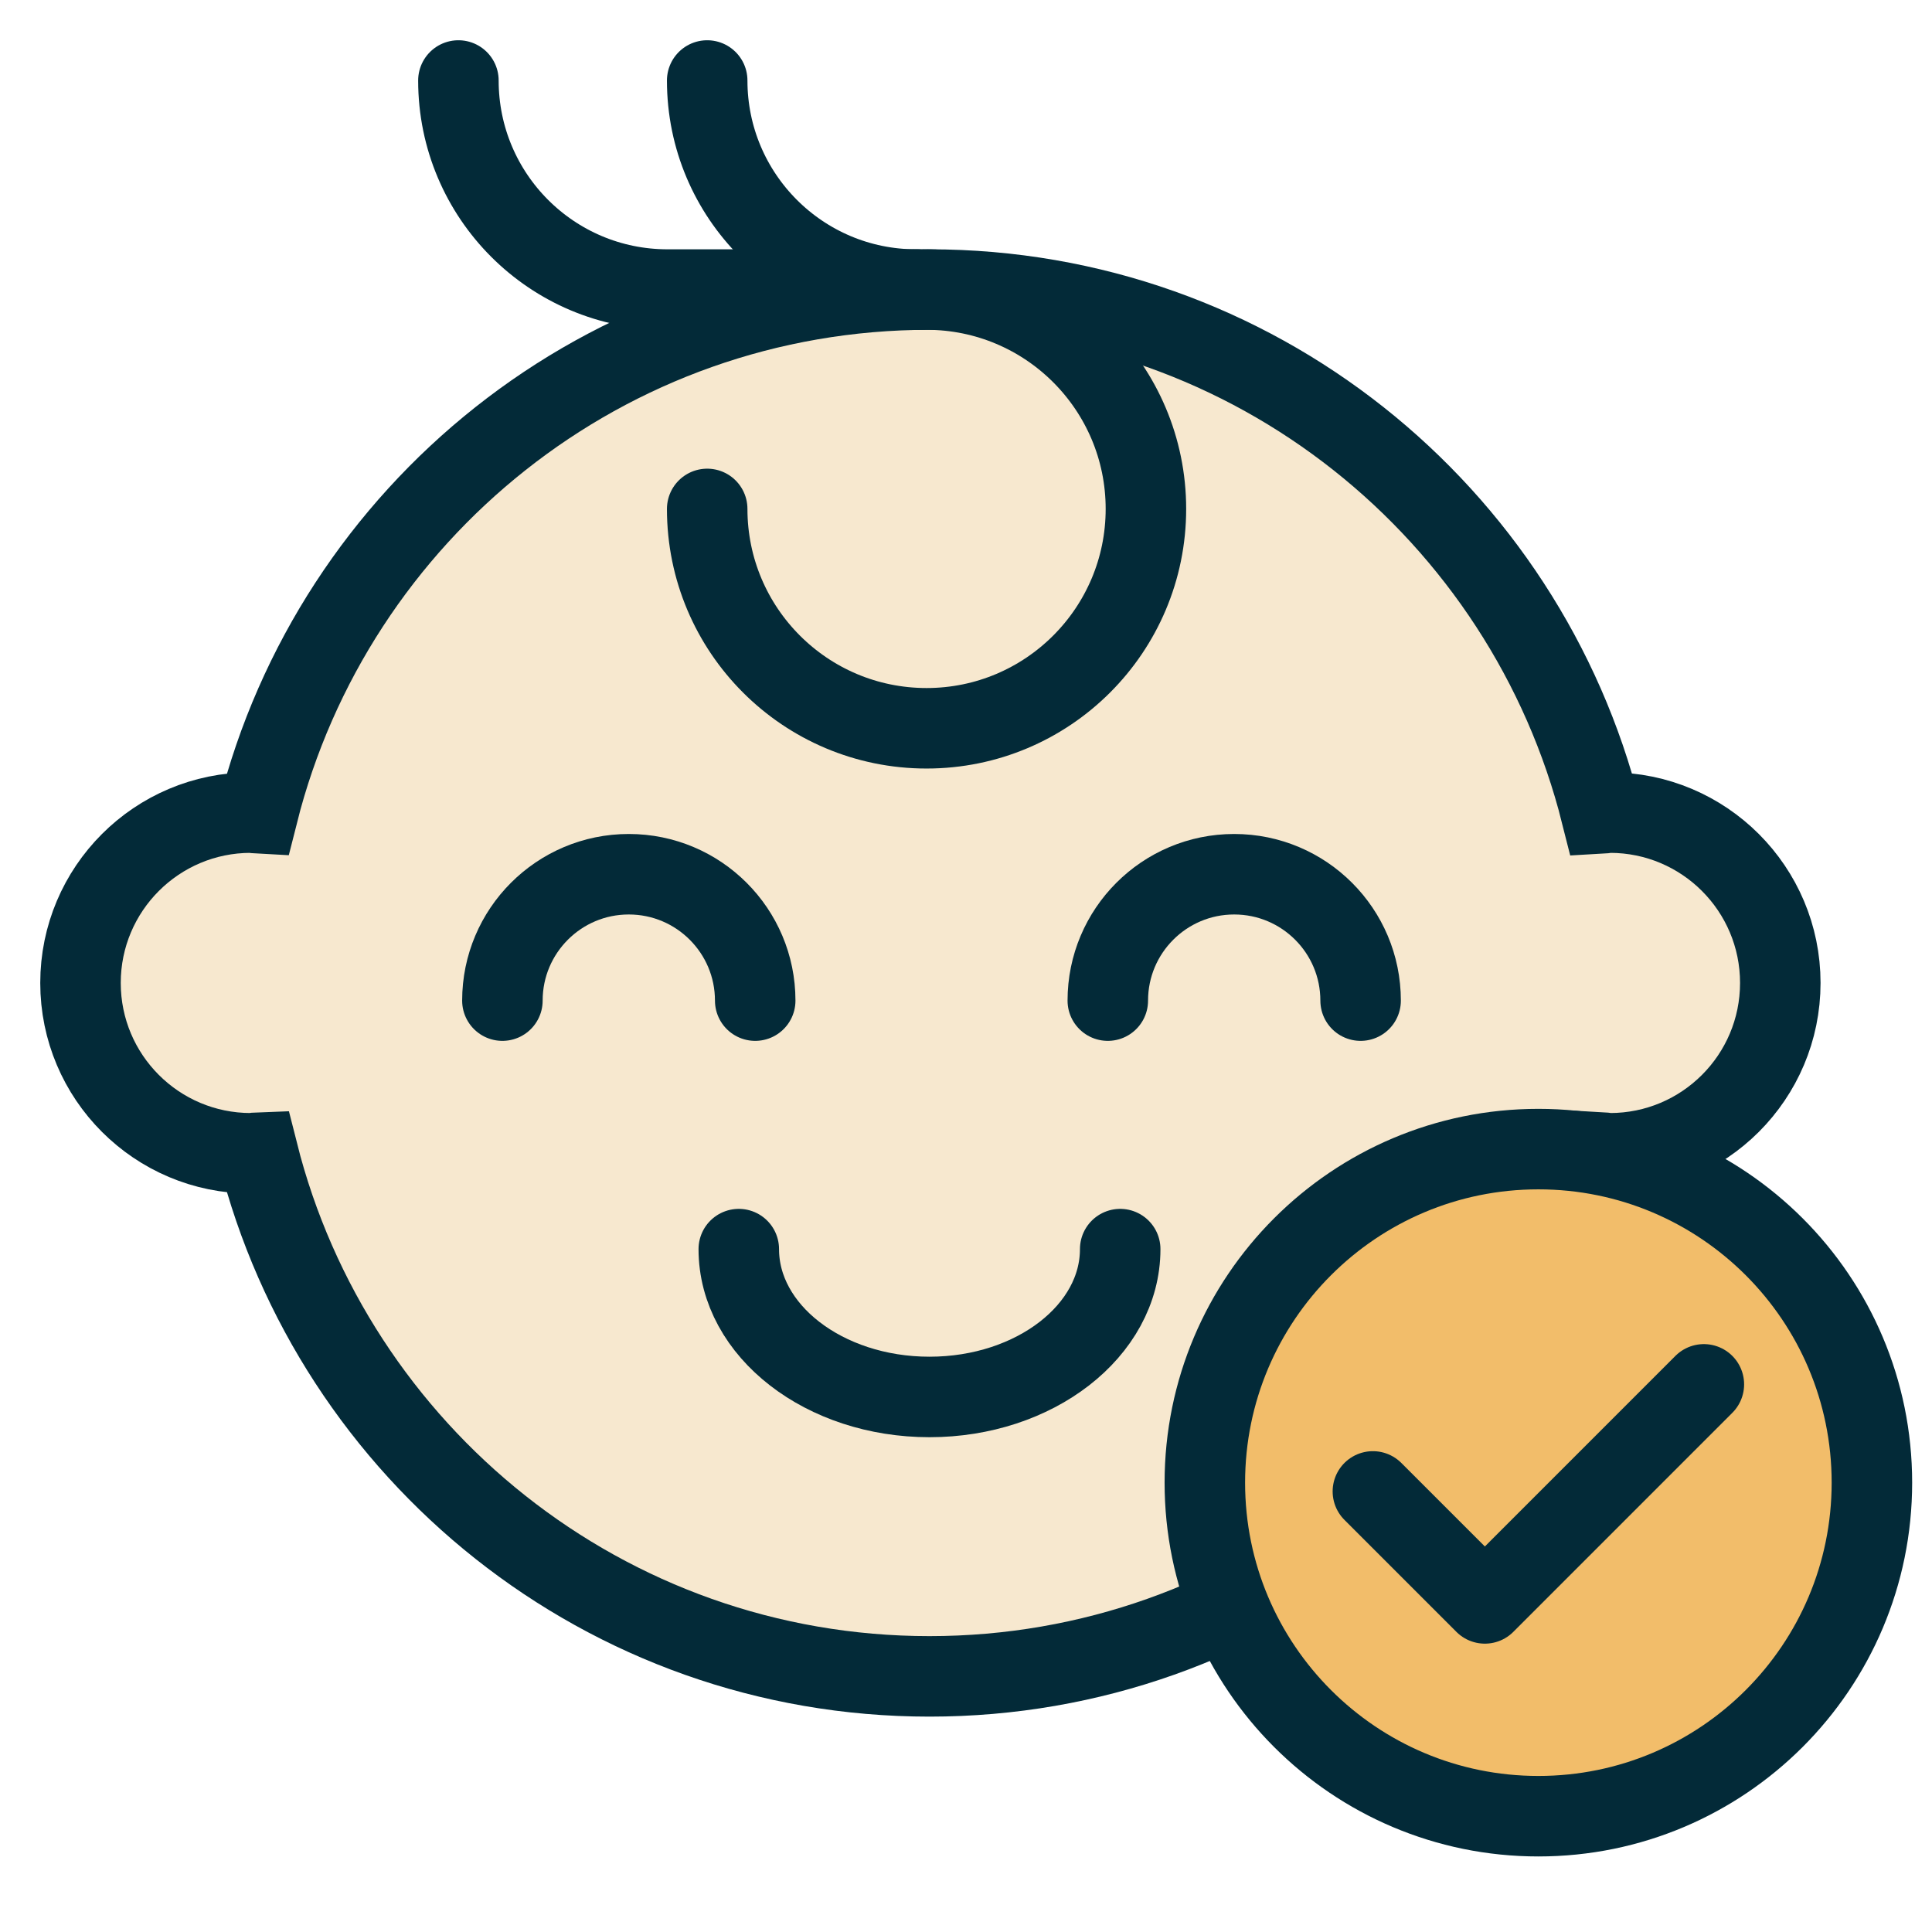 <svg width="48" height="48" viewBox="0 0 48 48" fill="none" xmlns="http://www.w3.org/2000/svg">
<path fill-rule="evenodd" clip-rule="evenodd" d="M39.999 20.189C39.924 20.189 39.854 20.207 39.78 20.211C37.899 12.736 31.152 7.194 23.092 7.194C15.035 7.194 8.289 12.734 6.406 20.207C6.347 20.204 6.292 20.189 6.232 20.189C3.895 20.189 2 22.084 2 24.421C2 26.759 3.895 28.653 6.232 28.653C6.292 28.653 6.347 28.638 6.406 28.636C8.289 36.109 15.035 41.649 23.092 41.649C31.152 41.649 37.899 36.107 39.78 28.631C39.854 28.635 39.924 28.653 39.999 28.653C42.336 28.653 44.231 26.759 44.231 24.421C44.231 22.084 42.336 20.189 39.999 20.189" fill="#F7E8CF"/>
<path fill-rule="evenodd" clip-rule="evenodd" d="M39.999 20.189C39.924 20.189 39.854 20.207 39.78 20.211C37.899 12.736 31.152 7.194 23.092 7.194C15.035 7.194 8.289 12.734 6.406 20.207C6.347 20.204 6.292 20.189 6.232 20.189C3.895 20.189 2 22.084 2 24.421C2 26.759 3.895 28.653 6.232 28.653C6.292 28.653 6.347 28.638 6.406 28.636C8.289 36.109 15.035 41.649 23.092 41.649C31.152 41.649 37.899 36.107 39.78 28.631C39.854 28.635 39.924 28.653 39.999 28.653C42.336 28.653 44.231 26.759 44.231 24.421C44.231 22.084 42.336 20.189 39.999 20.189Z" stroke="#032A38" stroke-width="2" stroke-linecap="round"/>
<path d="M23.02 7.194C26.03 7.194 28.47 9.634 28.47 12.644C28.47 15.654 26.03 18.094 23.02 18.094C20.01 18.094 17.57 15.654 17.57 12.644" stroke="#032A38" stroke-width="2" stroke-linecap="round"/>
<path d="M11.389 2C11.389 4.869 13.715 7.194 16.583 7.194H22.87" stroke="#032A38" stroke-width="2" stroke-linecap="round"/>
<path d="M17.57 2C17.57 4.869 19.896 7.194 22.764 7.194" stroke="#032A38" stroke-width="2" stroke-linecap="round"/>
<path fill-rule="evenodd" clip-rule="evenodd" d="M12.482 24.86C12.482 23.126 13.888 21.72 15.622 21.72C17.357 21.72 18.763 23.126 18.763 24.86" fill="#F7E8CF"/>
<path d="M12.482 24.86C12.482 23.126 13.888 21.72 15.622 21.72C17.357 21.72 18.763 23.126 18.763 24.86" stroke="#032A38" stroke-width="2" stroke-linecap="round"/>
<path fill-rule="evenodd" clip-rule="evenodd" d="M27.523 24.86C27.523 23.126 28.929 21.72 30.663 21.72C32.398 21.72 33.804 23.126 33.804 24.86" fill="#F7E8CF"/>
<path d="M27.523 24.86C27.523 23.126 28.929 21.72 30.663 21.72C32.398 21.72 33.804 23.126 33.804 24.86" stroke="#032A38" stroke-width="2" stroke-linecap="round"/>
<path fill-rule="evenodd" clip-rule="evenodd" d="M27.831 31.034C27.831 33.062 25.709 34.707 23.093 34.707C20.477 34.707 18.355 33.062 18.355 31.034" fill="#F7E8CF"/>
<path d="M27.831 31.034C27.831 33.062 25.709 34.707 23.093 34.707C20.477 34.707 18.355 33.062 18.355 31.034" stroke="#032A38" stroke-width="2" stroke-linecap="round"/>
<path fill-rule="evenodd" clip-rule="evenodd" d="M46.507 36.836C46.507 41.413 42.797 45.123 38.22 45.123C33.644 45.123 29.934 41.413 29.934 36.836C29.934 32.259 33.644 28.549 38.22 28.549C42.797 28.549 46.507 32.259 46.507 36.836Z" fill="#F2BD6A" stroke="#032A38" stroke-width="2" stroke-linecap="round"/>
<path d="M34.109 37.054L36.891 39.836L42.332 34.394" stroke="#032A38" stroke-width="2" stroke-linecap="round" stroke-linejoin="round"/>
</svg>
